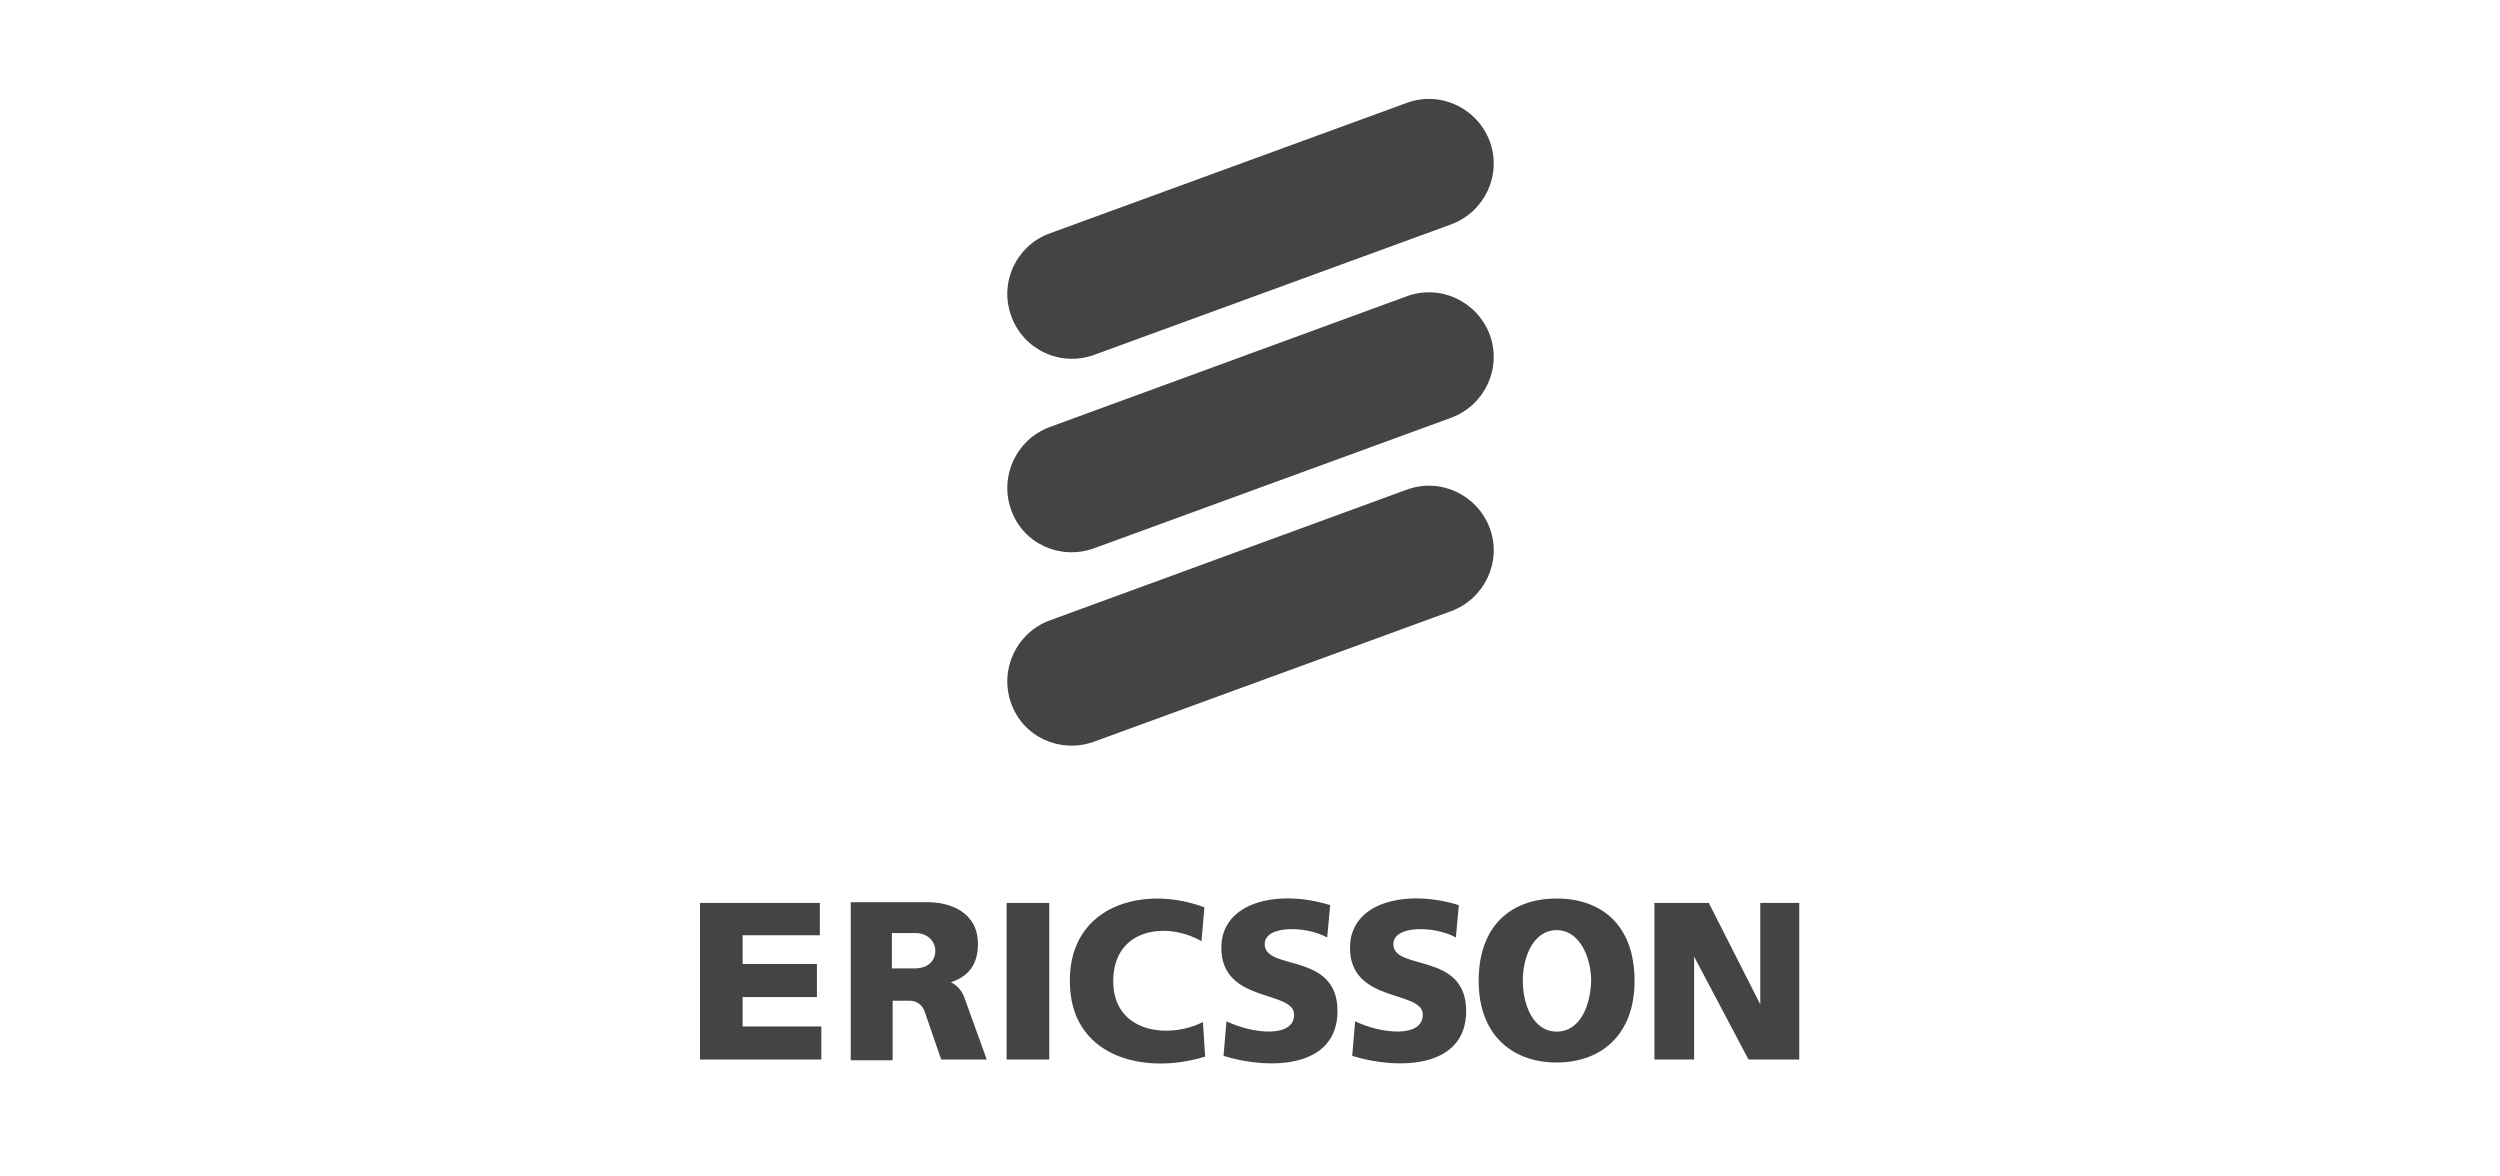 <svg xmlns="http://www.w3.org/2000/svg" viewBox="0 0 340 160"><path fill="#444" d="M121.3 131.7h3.2c1.4 0 2.7-.8 2.7-2.4 0-1.4-1.2-2.4-2.6-2.4h-3.3v4.8zm-5.6-9h10.5c2.8 0 6.8 1.2 6.8 5.7 0 2.8-1.3 4.4-3.7 5.2.1 0 1.4.6 1.9 2.2l3 8.3H128l-2.2-6.4c-.3-1-1.1-1.6-2.1-1.6h-2.3v8.1h-5.7v-21.5zm96-.5c6 0 10.6 3.5 10.6 11.2 0 7.4-4.6 11.1-10.6 11.1s-10.6-3.7-10.6-11.1c0-7.7 4.6-11.2 10.6-11.2zm-4.6 11.2c0 3.2 1.4 6.9 4.6 6.9 3.3 0 4.6-3.7 4.7-6.9 0-2.9-1.4-6.9-4.7-6.9-3.2 0-4.6 3.7-4.6 6.9zm30.7 10.7l-7.4-14v14H225v-21.3h7.4l7 13.8v-13.8h5.3v21.3h-6.9zm-39.4-21l-.4 4.4c-2.9-1.6-8.5-1.7-8.5.9 0 3.7 9.9 1 9.9 9.1 0 7.9-9.4 8-15.5 6.1l.4-4.7c3.8 1.8 9.2 2.2 9.2-.9 0-3.4-9.9-1.5-9.9-9.1 0-6.3 7.8-8 14.8-5.8zm-17.5 0l-.4 4.4c-2.9-1.6-8.5-1.7-8.5.9 0 3.7 9.9 1 9.9 9.1 0 7.9-9.4 8-15.5 6.1l.4-4.7c3.8 1.8 9.2 2.2 9.2-.9 0-3.4-9.9-1.5-9.9-9.1 0-6.3 7.8-8 14.8-5.8zm-17.1.3l-.4 4.6c-4.7-2.7-11.9-1.8-12 5.3-.1 7.1 7.4 8.1 12.2 5.7l.3 4.7c-8.4 2.6-18.5 0-18.4-10.4 0-10.2 10.1-13 18.3-9.9zm-21.1 20.7h-5.8v-21.3h5.8v21.3zm-31.6-8.5H101v4h10.7v4.5H95.2v-21.3h16.3v4.4H101v3.9h10.1v4.5zm37.6-34.7c-4.6 1.6-9.6-.7-11.2-5.3-1.6-4.5.7-9.5 5.2-11.2l48.6-17.8c4.6-1.7 9.6.7 11.3 5.2 1.7 4.6-.7 9.6-5.2 11.3l-48.7 17.8zm0-26.3c-4.6 1.6-9.6-.7-11.2-5.3-1.6-4.5.7-9.5 5.2-11.2l48.6-17.8c4.6-1.7 9.6.7 11.3 5.2 1.7 4.6-.7 9.6-5.2 11.3l-48.7 17.8zm0-26.3c-4.6 1.6-9.6-.8-11.2-5.4-1.6-4.5.7-9.4 5.1-11.1L191.3 14c4.6-1.7 9.6.7 11.3 5.2 1.7 4.6-.7 9.6-5.2 11.3l-48.7 17.8z"/></svg>
